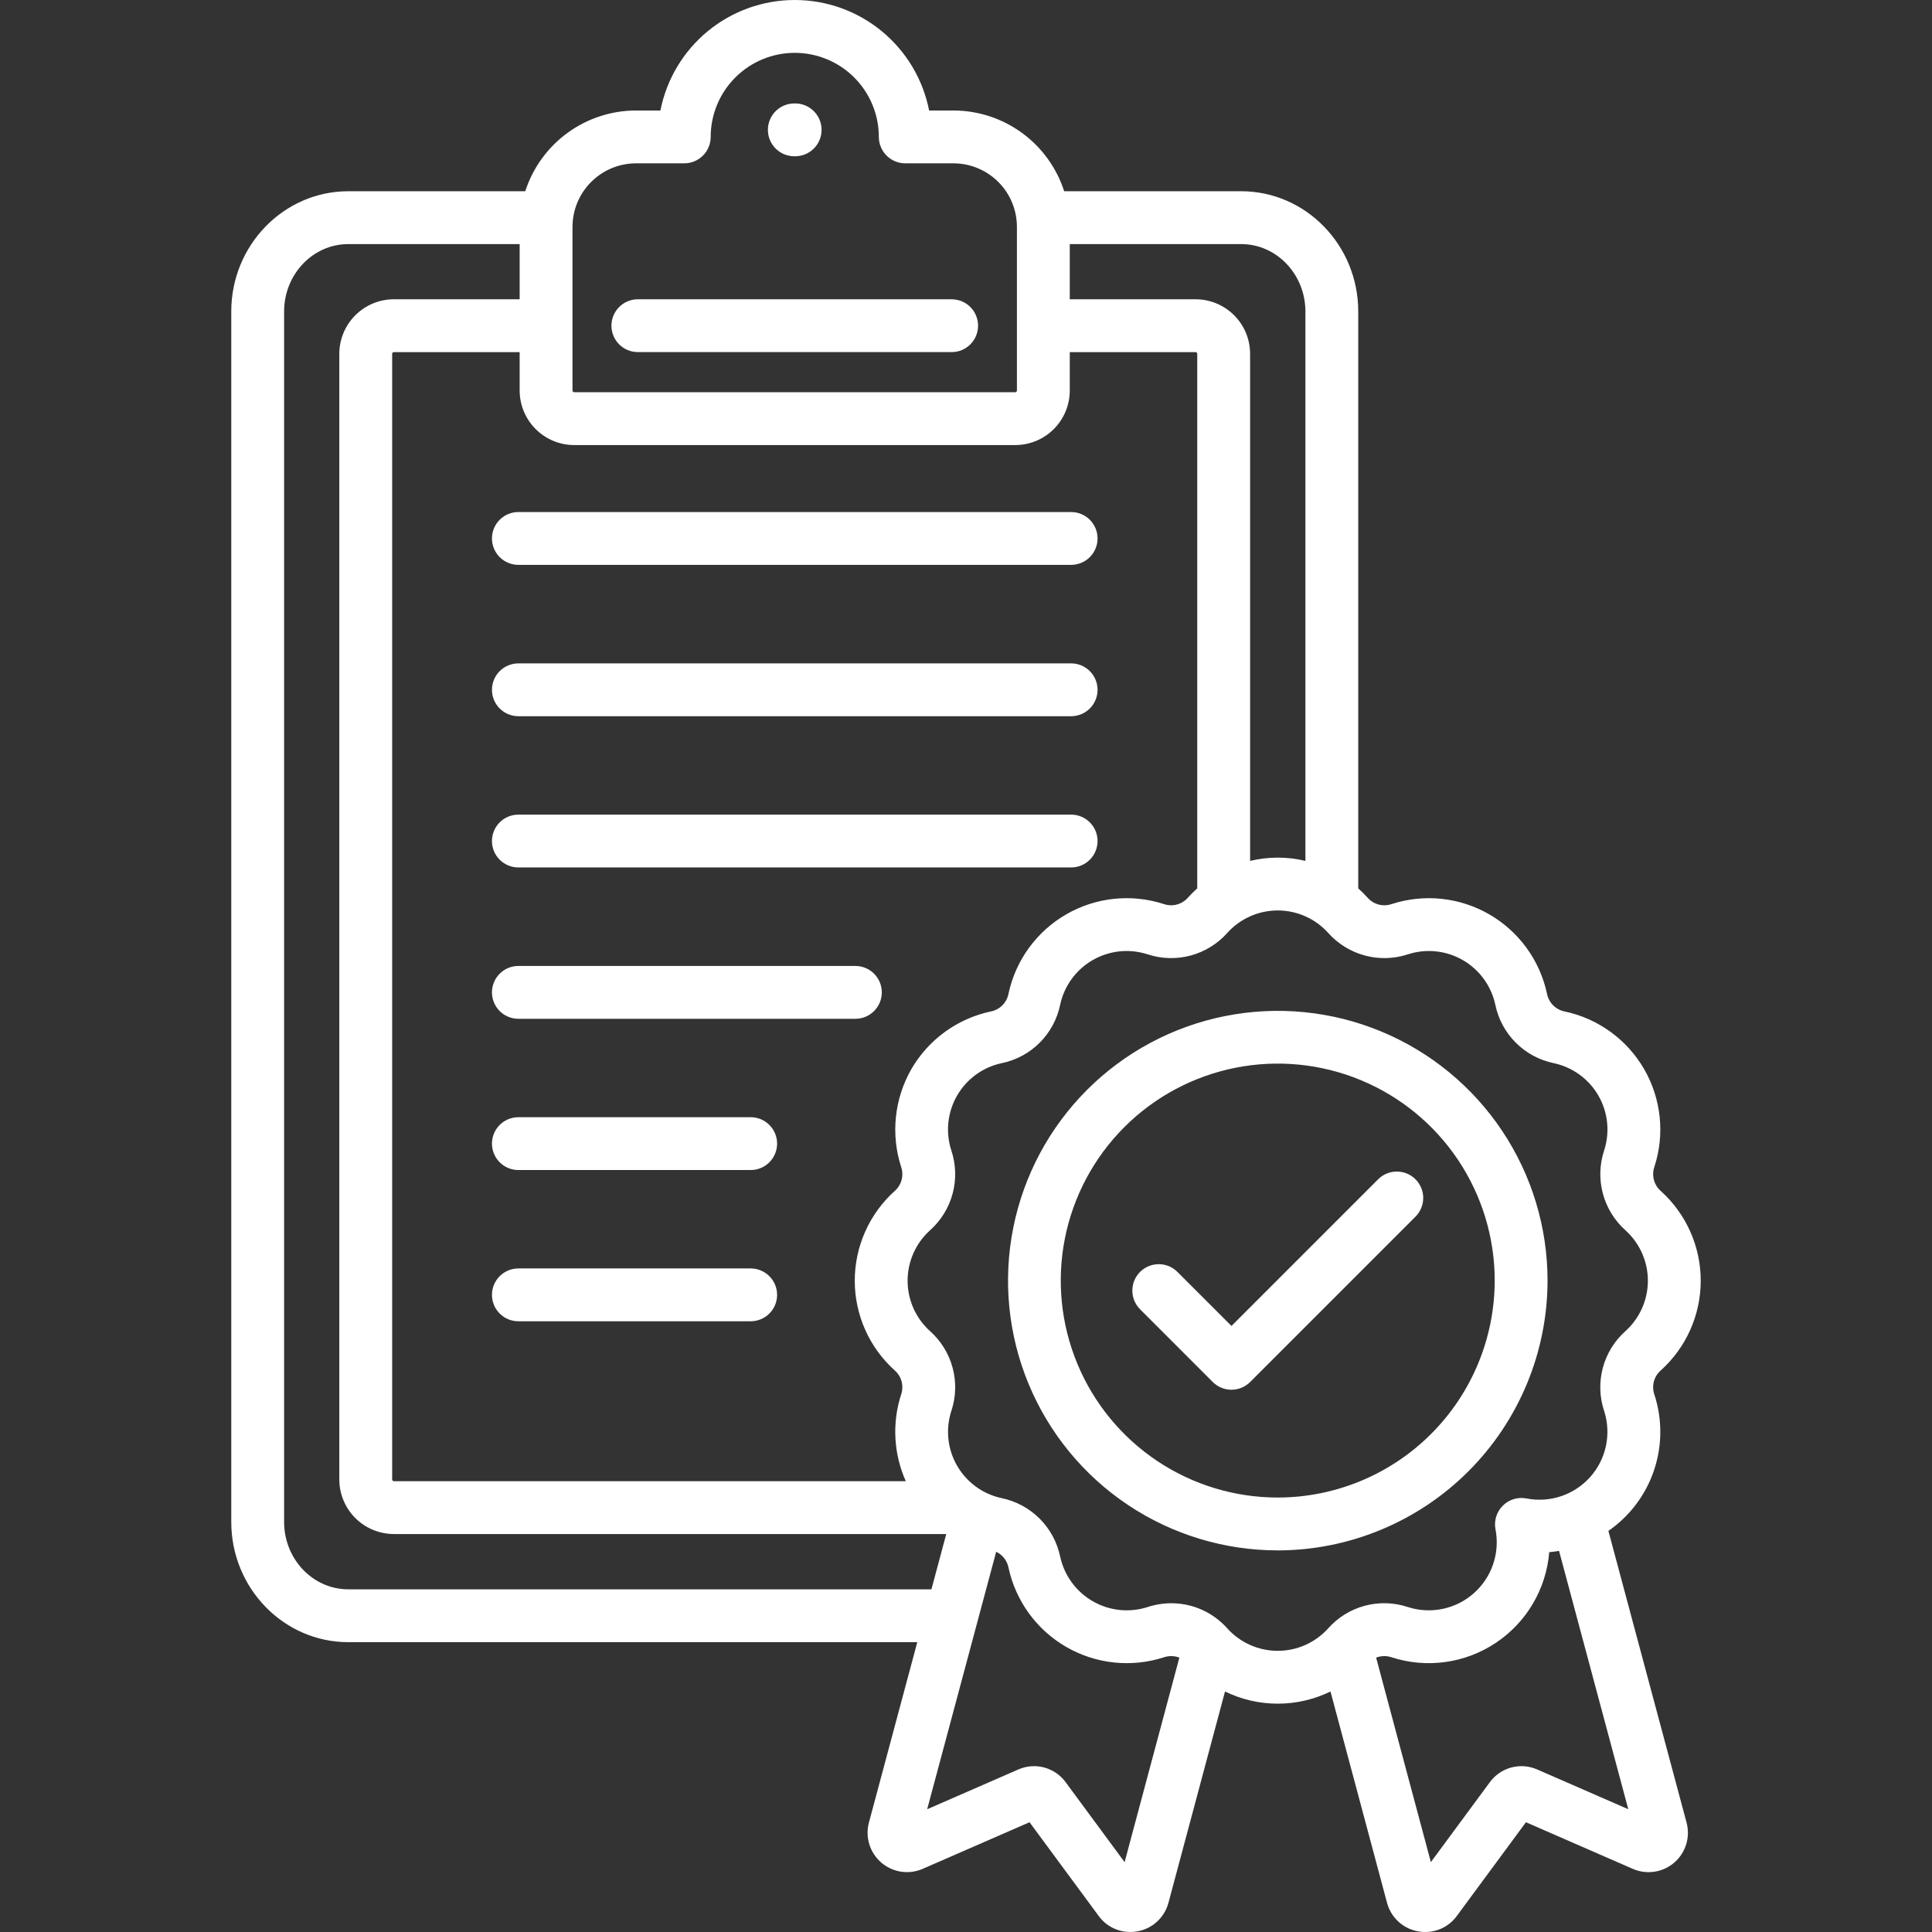 <?xml version="1.0" encoding="UTF-8"?>
<svg xmlns="http://www.w3.org/2000/svg" width="512" height="512" viewBox="0 0 512 512" fill="none">
  <rect x="0" y="0" width="512" height="512" fill="#333333" stroke="none"/>
  <g clip-path="url(#clip0_4210_5068)">
    <path d="M203.5 34.412C203.5 32.556 204.237 30.775 205.55 29.462C206.863 28.15 208.643 27.412 210.5 27.412H210.727C212.584 27.412 214.364 28.15 215.677 29.462C216.989 30.775 217.727 32.556 217.727 34.412C217.727 36.269 216.989 38.049 215.677 39.362C214.364 40.675 212.584 41.412 210.727 41.412H210.5C208.643 41.412 206.863 40.675 205.55 39.362C204.237 38.049 203.5 36.269 203.5 34.412ZM169.032 93.312H252.2C254.057 93.312 255.837 92.575 257.15 91.262C258.463 89.949 259.2 88.169 259.2 86.312C259.2 84.456 258.463 82.675 257.15 81.362C255.837 80.05 254.057 79.312 252.2 79.312H169.036C167.179 79.312 165.399 80.05 164.086 81.362C162.774 82.675 162.036 84.456 162.036 86.312C162.036 88.169 162.774 89.949 164.086 91.262C165.399 92.575 167.179 93.312 169.036 93.312H169.032ZM446.953 482.984C447.466 484.879 447.433 486.879 446.86 488.756C446.287 490.633 445.196 492.31 443.712 493.595C442.228 494.879 440.412 495.719 438.473 496.018C436.533 496.317 434.549 496.063 432.747 495.284L404.393 482.913L386.072 507.748C385.113 509.067 383.855 510.141 382.401 510.88C380.947 511.619 379.339 512.003 377.708 512C377.064 512 376.421 511.941 375.787 511.824C373.85 511.478 372.051 510.589 370.601 509.26C369.15 507.93 368.107 506.216 367.594 504.316L352.594 448.266C348.241 450.389 343.461 451.492 338.618 451.492C333.775 451.492 328.995 450.389 324.642 448.266L309.651 504.266C309.142 506.176 308.1 507.901 306.646 509.239C305.193 510.578 303.388 511.474 301.443 511.824C300.81 511.94 300.168 511.999 299.524 511.999C297.889 512 296.276 511.613 294.819 510.87C293.363 510.126 292.103 509.049 291.143 507.724L272.838 482.91L244.517 495.266C242.712 496.051 240.721 496.309 238.776 496.011C236.83 495.713 235.008 494.871 233.52 493.582C232.033 492.293 230.94 490.609 230.369 488.725C229.797 486.842 229.77 484.835 230.29 482.936L243.09 435.191H92.3C75.2 435.191 61.289 420.898 61.289 403.33V82.543C61.289 64.975 75.201 50.682 92.3 50.682H139.2C141.205 44.471 145.126 39.055 150.4 35.211C155.674 31.366 162.03 29.291 168.557 29.282H175.017C176.64 21.032 181.078 13.602 187.572 8.261C194.066 2.92 202.213 0 210.622 0C219.03 0 227.177 2.92 233.671 8.261C240.165 13.602 244.603 21.032 246.226 29.282H252.687C259.21 29.293 265.562 31.369 270.831 35.214C276.1 39.059 280.016 44.474 282.017 50.682H328.937C346.037 50.682 359.947 64.975 359.947 82.543V235.431C360.794 236.188 361.6 236.989 362.361 237.831C363.14 238.739 364.175 239.391 365.33 239.702C366.486 240.013 367.708 239.969 368.838 239.574C373.095 238.2 377.592 237.733 382.04 238.204C386.488 238.675 390.788 240.073 394.663 242.308C398.537 244.543 401.9 247.565 404.535 251.18C407.17 254.795 409.017 258.922 409.959 263.294C410.174 264.47 410.739 265.554 411.581 266.403C412.423 267.252 413.501 267.828 414.675 268.053C419.057 268.984 423.194 270.826 426.819 273.458C430.443 276.091 433.474 279.456 435.715 283.335C437.955 287.215 439.355 291.521 439.824 295.977C440.293 300.432 439.821 304.936 438.437 309.196C438.042 310.326 437.998 311.549 438.308 312.705C438.619 313.861 439.272 314.897 440.18 315.676C443.497 318.677 446.149 322.34 447.962 326.429C449.776 330.518 450.712 334.942 450.71 339.415C450.708 343.888 449.767 348.311 447.95 352.398C446.132 356.485 443.477 360.146 440.157 363.143C439.255 363.919 438.607 364.949 438.3 366.099C437.992 367.249 438.038 368.464 438.432 369.587C440.558 376.118 440.52 383.16 438.324 389.668C436.127 396.175 431.89 401.8 426.242 405.707L446.953 482.984ZM328.934 64.686H283.5V79.311H316.863C320.692 79.32 324.361 80.846 327.066 83.556C329.771 86.267 331.29 89.939 331.291 93.768V228.144C336.108 226.99 341.129 226.99 345.946 228.144V82.543C345.941 72.7 338.311 64.686 328.934 64.686ZM241.507 283.348C243.751 279.465 246.785 276.096 250.414 273.461C254.042 270.825 258.184 268.981 262.571 268.048C263.738 267.823 264.81 267.251 265.647 266.407C266.485 265.564 267.048 264.487 267.265 263.318C268.204 258.941 270.051 254.81 272.686 251.191C275.321 247.572 278.687 244.546 282.564 242.309C286.442 240.071 290.745 238.672 295.197 238.202C299.649 237.732 304.151 238.201 308.41 239.578C309.534 239.968 310.75 240.012 311.899 239.702C313.048 239.393 314.078 238.746 314.855 237.844L314.869 237.829C315.631 236.987 316.437 236.186 317.284 235.429V93.768C317.283 93.653 317.239 93.542 317.16 93.458C317.081 93.374 316.973 93.323 316.858 93.315H283.5V103.49C283.5 107.319 281.981 110.992 279.276 113.702C276.571 116.412 272.902 117.939 269.073 117.947H152.17C148.337 117.943 144.663 116.418 141.953 113.708C139.243 110.998 137.718 107.323 137.714 103.49V93.315H104.379C104.26 93.318 104.146 93.367 104.061 93.451C103.977 93.535 103.928 93.649 103.925 93.768V392.078C103.928 392.198 103.977 392.311 104.061 392.396C104.146 392.48 104.26 392.529 104.379 392.532H240.046C236.818 385.304 236.372 377.138 238.793 369.601C239.19 368.476 239.238 367.257 238.931 366.104C238.623 364.951 237.975 363.917 237.07 363.139C233.747 360.139 231.091 356.474 229.274 352.382C227.457 348.29 226.519 343.863 226.52 339.385C226.522 334.908 227.463 330.481 229.284 326.391C231.104 322.3 233.763 318.637 237.088 315.639C237.983 314.863 238.624 313.837 238.93 312.692C239.235 311.548 239.191 310.338 238.802 309.219C237.431 304.956 236.964 300.453 237.429 295.999C237.895 291.545 239.284 287.236 241.507 283.348ZM151.83 58.225C151.821 58.344 151.809 58.462 151.794 58.579C151.748 59.088 151.716 59.601 151.716 60.121V103.49C151.719 103.61 151.768 103.723 151.852 103.808C151.937 103.892 152.051 103.941 152.17 103.944H269.07C269.185 103.936 269.293 103.885 269.371 103.8C269.45 103.716 269.494 103.606 269.495 103.49V60.121C269.493 55.661 267.723 51.384 264.572 48.228C261.42 45.072 257.146 43.294 252.686 43.285H239.9C238.043 43.285 236.263 42.548 234.95 41.235C233.638 39.922 232.9 38.142 232.9 36.285C232.9 30.376 230.553 24.709 226.374 20.531C222.196 16.353 216.529 14.005 210.62 14.005C204.711 14.005 199.044 16.353 194.866 20.531C190.687 24.709 188.34 30.376 188.34 36.285C188.34 38.142 187.603 39.922 186.29 41.235C184.977 42.548 183.197 43.285 181.34 43.285H168.554C164.419 43.291 160.431 44.816 157.347 47.571C154.264 50.325 152.3 54.117 151.83 58.225ZM246.838 421.189L250.766 406.535H104.379C100.546 406.531 96.872 405.006 94.161 402.296C91.451 399.586 89.927 395.911 89.922 392.078V93.768C89.927 89.935 91.451 86.261 94.161 83.551C96.872 80.84 100.546 79.316 104.379 79.311H137.714V64.686H92.3C82.922 64.686 75.292 72.696 75.292 82.543V403.331C75.292 413.178 82.922 421.189 92.3 421.189H246.838ZM312.543 439.289C311.224 438.776 309.765 438.748 308.427 439.209C304.167 440.582 299.666 441.047 295.215 440.575C290.764 440.103 286.462 438.703 282.584 436.467C278.707 434.231 275.341 431.207 272.704 427.591C270.066 423.974 268.216 419.845 267.271 415.47C267.096 414.557 266.709 413.697 266.141 412.96C265.573 412.224 264.84 411.631 264 411.23L245.71 479.467L269.835 468.941C271.998 467.981 274.426 467.791 276.712 468.402C278.999 469.013 281.007 470.39 282.403 472.301L298.033 493.488L312.543 439.289ZM338.628 437.483C341.141 437.483 343.627 436.956 345.924 435.934C348.22 434.913 350.277 433.421 351.96 431.554C354.546 428.637 357.933 426.546 361.699 425.539C365.465 424.533 369.444 424.657 373.14 425.895C376.119 426.849 379.295 427.01 382.355 426.365C385.415 425.719 388.254 424.287 390.594 422.211C392.933 420.135 394.692 417.486 395.697 414.525C396.702 411.563 396.92 408.39 396.327 405.319C396.107 404.194 396.167 403.031 396.502 401.934C396.837 400.837 397.436 399.839 398.247 399.028C399.059 398.217 400.057 397.617 401.154 397.282C402.251 396.948 403.413 396.887 404.539 397.107C407.613 397.708 410.79 397.496 413.756 396.493C416.723 395.489 419.376 393.729 421.454 391.385C423.531 389.042 424.961 386.197 425.602 383.132C426.244 380.066 426.073 376.887 425.109 373.907C423.881 370.217 423.761 366.247 424.765 362.489C425.768 358.731 427.851 355.349 430.756 352.762C432.627 351.077 434.123 349.018 435.147 346.718C436.172 344.418 436.702 341.929 436.704 339.411C436.706 336.893 436.179 334.403 435.157 332.102C434.136 329.8 432.642 327.739 430.774 326.051C427.865 323.457 425.78 320.069 424.775 316.303C423.77 312.538 423.89 308.561 425.119 304.862C425.895 302.468 426.159 299.936 425.894 297.433C425.63 294.93 424.842 292.51 423.582 290.33C422.322 288.151 420.618 286.261 418.58 284.782C416.543 283.304 414.218 282.27 411.755 281.747C407.939 280.96 404.438 279.071 401.686 276.314C398.933 273.558 397.049 270.054 396.267 266.237C395.737 263.777 394.696 261.455 393.213 259.421C391.73 257.388 389.836 255.688 387.656 254.431C385.475 253.174 383.055 252.389 380.552 252.125C378.048 251.861 375.518 252.126 373.123 252.9C369.425 254.121 365.45 254.232 361.689 253.221C357.929 252.209 354.546 250.118 351.96 247.206C350.272 245.339 348.211 243.846 345.911 242.826C343.61 241.805 341.121 241.278 338.603 241.279C336.086 241.281 333.598 241.811 331.298 242.834C328.999 243.858 326.94 245.353 325.254 247.222C322.67 250.127 319.292 252.213 315.538 253.223C311.783 254.233 307.815 254.123 304.122 252.906C301.725 252.128 299.19 251.862 296.683 252.124C294.177 252.387 291.753 253.174 289.569 254.433C287.385 255.692 285.49 257.395 284.006 259.432C282.522 261.47 281.483 263.797 280.955 266.261C280.172 270.071 278.289 273.567 275.541 276.318C272.792 279.069 269.298 280.955 265.489 281.741C263.021 282.262 260.69 283.297 258.649 284.778C256.607 286.26 254.9 288.154 253.639 290.339C252.378 292.523 251.591 294.949 251.329 297.458C251.067 299.967 251.337 302.503 252.12 304.9C253.342 308.586 253.46 312.549 252.46 316.301C251.46 320.053 249.385 323.431 246.491 326.02C244.615 327.705 243.114 329.766 242.086 332.069C241.058 334.371 240.525 336.865 240.523 339.386C240.521 341.908 241.049 344.402 242.074 346.707C243.098 349.011 244.596 351.074 246.469 352.762C249.376 355.352 251.46 358.737 252.463 362.499C253.466 366.261 253.344 370.234 252.112 373.927C251.336 376.321 251.072 378.851 251.337 381.353C251.602 383.855 252.39 386.274 253.65 388.452C254.91 390.63 256.613 392.519 258.65 393.996C260.687 395.473 263.011 396.506 265.473 397.027C269.283 397.824 272.778 399.715 275.529 402.469C278.28 405.223 280.167 408.719 280.96 412.53C281.493 414.99 282.535 417.31 284.018 419.343C285.501 421.376 287.393 423.076 289.572 424.335C291.751 425.593 294.169 426.382 296.671 426.651C299.173 426.919 301.703 426.662 304.1 425.894C306.146 425.223 308.286 424.879 310.44 424.875C313.243 424.879 316.013 425.477 318.567 426.629C321.122 427.781 323.404 429.461 325.263 431.558C326.951 433.427 329.013 434.921 331.316 435.942C333.618 436.964 336.109 437.49 338.628 437.487V437.483ZM431.513 479.462L413.164 411.004C412.302 411.146 411.435 411.266 410.564 411.338C410.169 416.149 408.693 420.808 406.245 424.967C403.797 429.127 400.44 432.68 396.427 435.36C392.413 438.041 387.845 439.78 383.065 440.447C378.285 441.114 373.416 440.693 368.821 439.214C367.478 438.749 366.013 438.776 364.688 439.289L379.195 493.483L394.82 472.303C396.22 470.387 398.234 469.009 400.527 468.399C402.82 467.788 405.253 467.983 407.42 468.949L431.513 479.462ZM338.628 410.868C324.489 410.869 310.667 406.676 298.91 398.821C287.154 390.965 277.991 379.8 272.58 366.737C267.169 353.674 265.753 339.3 268.512 325.433C271.27 311.565 278.079 298.827 288.077 288.829C298.075 278.831 310.813 272.022 324.68 269.264C338.548 266.505 352.922 267.921 365.985 273.332C379.048 278.743 390.213 287.906 398.068 299.663C405.924 311.419 410.116 325.241 410.116 339.38C410.092 358.333 402.553 376.503 389.151 389.905C375.75 403.307 357.581 410.847 338.628 410.872V410.868ZM396.113 339.38C396.116 328.007 392.746 316.887 386.429 307.429C380.112 297.971 371.132 290.598 360.625 286.244C350.118 281.89 338.555 280.75 327.4 282.968C316.244 285.186 305.997 290.663 297.955 298.705C289.912 306.748 284.435 316.995 282.217 328.15C279.999 339.305 281.139 350.868 285.493 361.375C289.847 371.883 297.219 380.863 306.677 387.18C316.135 393.497 327.254 396.867 338.628 396.864C353.868 396.847 368.479 390.786 379.255 380.01C390.032 369.234 396.094 354.624 396.113 339.384V339.38ZM365.226 312.517L326.354 351.39L312.03 337.068C311.38 336.418 310.608 335.903 309.759 335.551C308.91 335.199 307.999 335.018 307.08 335.018C306.161 335.018 305.25 335.199 304.401 335.551C303.552 335.903 302.78 336.418 302.13 337.068C301.48 337.718 300.964 338.49 300.613 339.339C300.261 340.189 300.08 341.099 300.08 342.018C300.08 342.938 300.261 343.848 300.613 344.697C300.964 345.547 301.48 346.318 302.13 346.968L321.4 366.246C322.05 366.896 322.822 367.412 323.671 367.764C324.52 368.116 325.431 368.297 326.35 368.297C327.269 368.297 328.18 368.116 329.029 367.764C329.878 367.412 330.65 366.896 331.3 366.246L375.122 322.423C375.772 321.773 376.288 321.002 376.639 320.152C376.991 319.303 377.172 318.393 377.172 317.473C377.172 316.554 376.991 315.644 376.639 314.794C376.288 313.945 375.772 313.173 375.122 312.523C374.472 311.873 373.7 311.358 372.851 311.006C372.002 310.654 371.091 310.473 370.172 310.473C369.253 310.473 368.342 310.654 367.493 311.006C366.644 311.358 365.872 311.873 365.222 312.523L365.226 312.517ZM137.373 149.694H283.864C285.721 149.694 287.501 148.957 288.814 147.644C290.127 146.331 290.864 144.551 290.864 142.694C290.864 140.838 290.127 139.057 288.814 137.745C287.501 136.432 285.721 135.694 283.864 135.694H137.373C135.516 135.694 133.736 136.432 132.423 137.745C131.11 139.057 130.373 140.838 130.373 142.694C130.373 144.551 131.11 146.331 132.423 147.644C133.736 148.957 135.516 149.694 137.373 149.694ZM137.373 189.804H283.864C285.721 189.804 287.501 189.067 288.814 187.754C290.127 186.441 290.864 184.661 290.864 182.804C290.864 180.948 290.127 179.167 288.814 177.855C287.501 176.542 285.721 175.804 283.864 175.804H137.373C135.516 175.804 133.736 176.542 132.423 177.855C131.11 179.167 130.373 180.948 130.373 182.804C130.373 184.661 131.11 186.441 132.423 187.754C133.736 189.067 135.516 189.804 137.373 189.804ZM290.865 222.883C290.865 221.027 290.128 219.246 288.815 217.934C287.502 216.621 285.722 215.883 283.865 215.883H137.373C135.516 215.883 133.736 216.621 132.423 217.934C131.11 219.246 130.373 221.027 130.373 222.883C130.373 224.74 131.11 226.52 132.423 227.833C133.736 229.146 135.516 229.883 137.373 229.883H283.864C284.783 229.883 285.694 229.702 286.543 229.351C287.392 228.999 288.164 228.483 288.814 227.833C289.465 227.183 289.98 226.412 290.332 225.562C290.684 224.713 290.865 223.803 290.865 222.883ZM226.691 255.99H137.373C135.516 255.99 133.736 256.728 132.423 258.041C131.11 259.353 130.373 261.134 130.373 262.99C130.373 264.847 131.11 266.627 132.423 267.94C133.736 269.253 135.516 269.99 137.373 269.99H226.691C228.548 269.99 230.328 269.253 231.641 267.94C232.954 266.627 233.691 264.847 233.691 262.99C233.691 261.134 232.954 259.353 231.641 258.041C230.328 256.728 228.548 255.99 226.691 255.99ZM198.94 296.071H137.373C135.516 296.071 133.736 296.809 132.423 298.122C131.11 299.434 130.373 301.215 130.373 303.071C130.373 304.928 131.11 306.708 132.423 308.021C133.736 309.334 135.516 310.071 137.373 310.071H198.94C200.797 310.071 202.577 309.334 203.89 308.021C205.202 306.708 205.94 304.928 205.94 303.071C205.94 301.215 205.202 299.434 203.89 298.122C202.577 296.809 200.797 296.071 198.94 296.071ZM198.94 336.151H137.373C135.516 336.151 133.736 336.889 132.423 338.202C131.11 339.514 130.373 341.295 130.373 343.151C130.373 345.008 131.11 346.788 132.423 348.101C133.736 349.414 135.516 350.151 137.373 350.151H198.94C200.797 350.151 202.577 349.414 203.89 348.101C205.202 346.788 205.94 345.008 205.94 343.151C205.94 341.295 205.202 339.514 203.89 338.202C202.577 336.889 200.797 336.151 198.94 336.151Z" fill="#fff"></path>
  </g>
  <defs>
    <clipPath id="clip0_4210_5068">
      <rect width="512" height="512" fill="white"></rect>
    </clipPath>
  </defs>
</svg>
